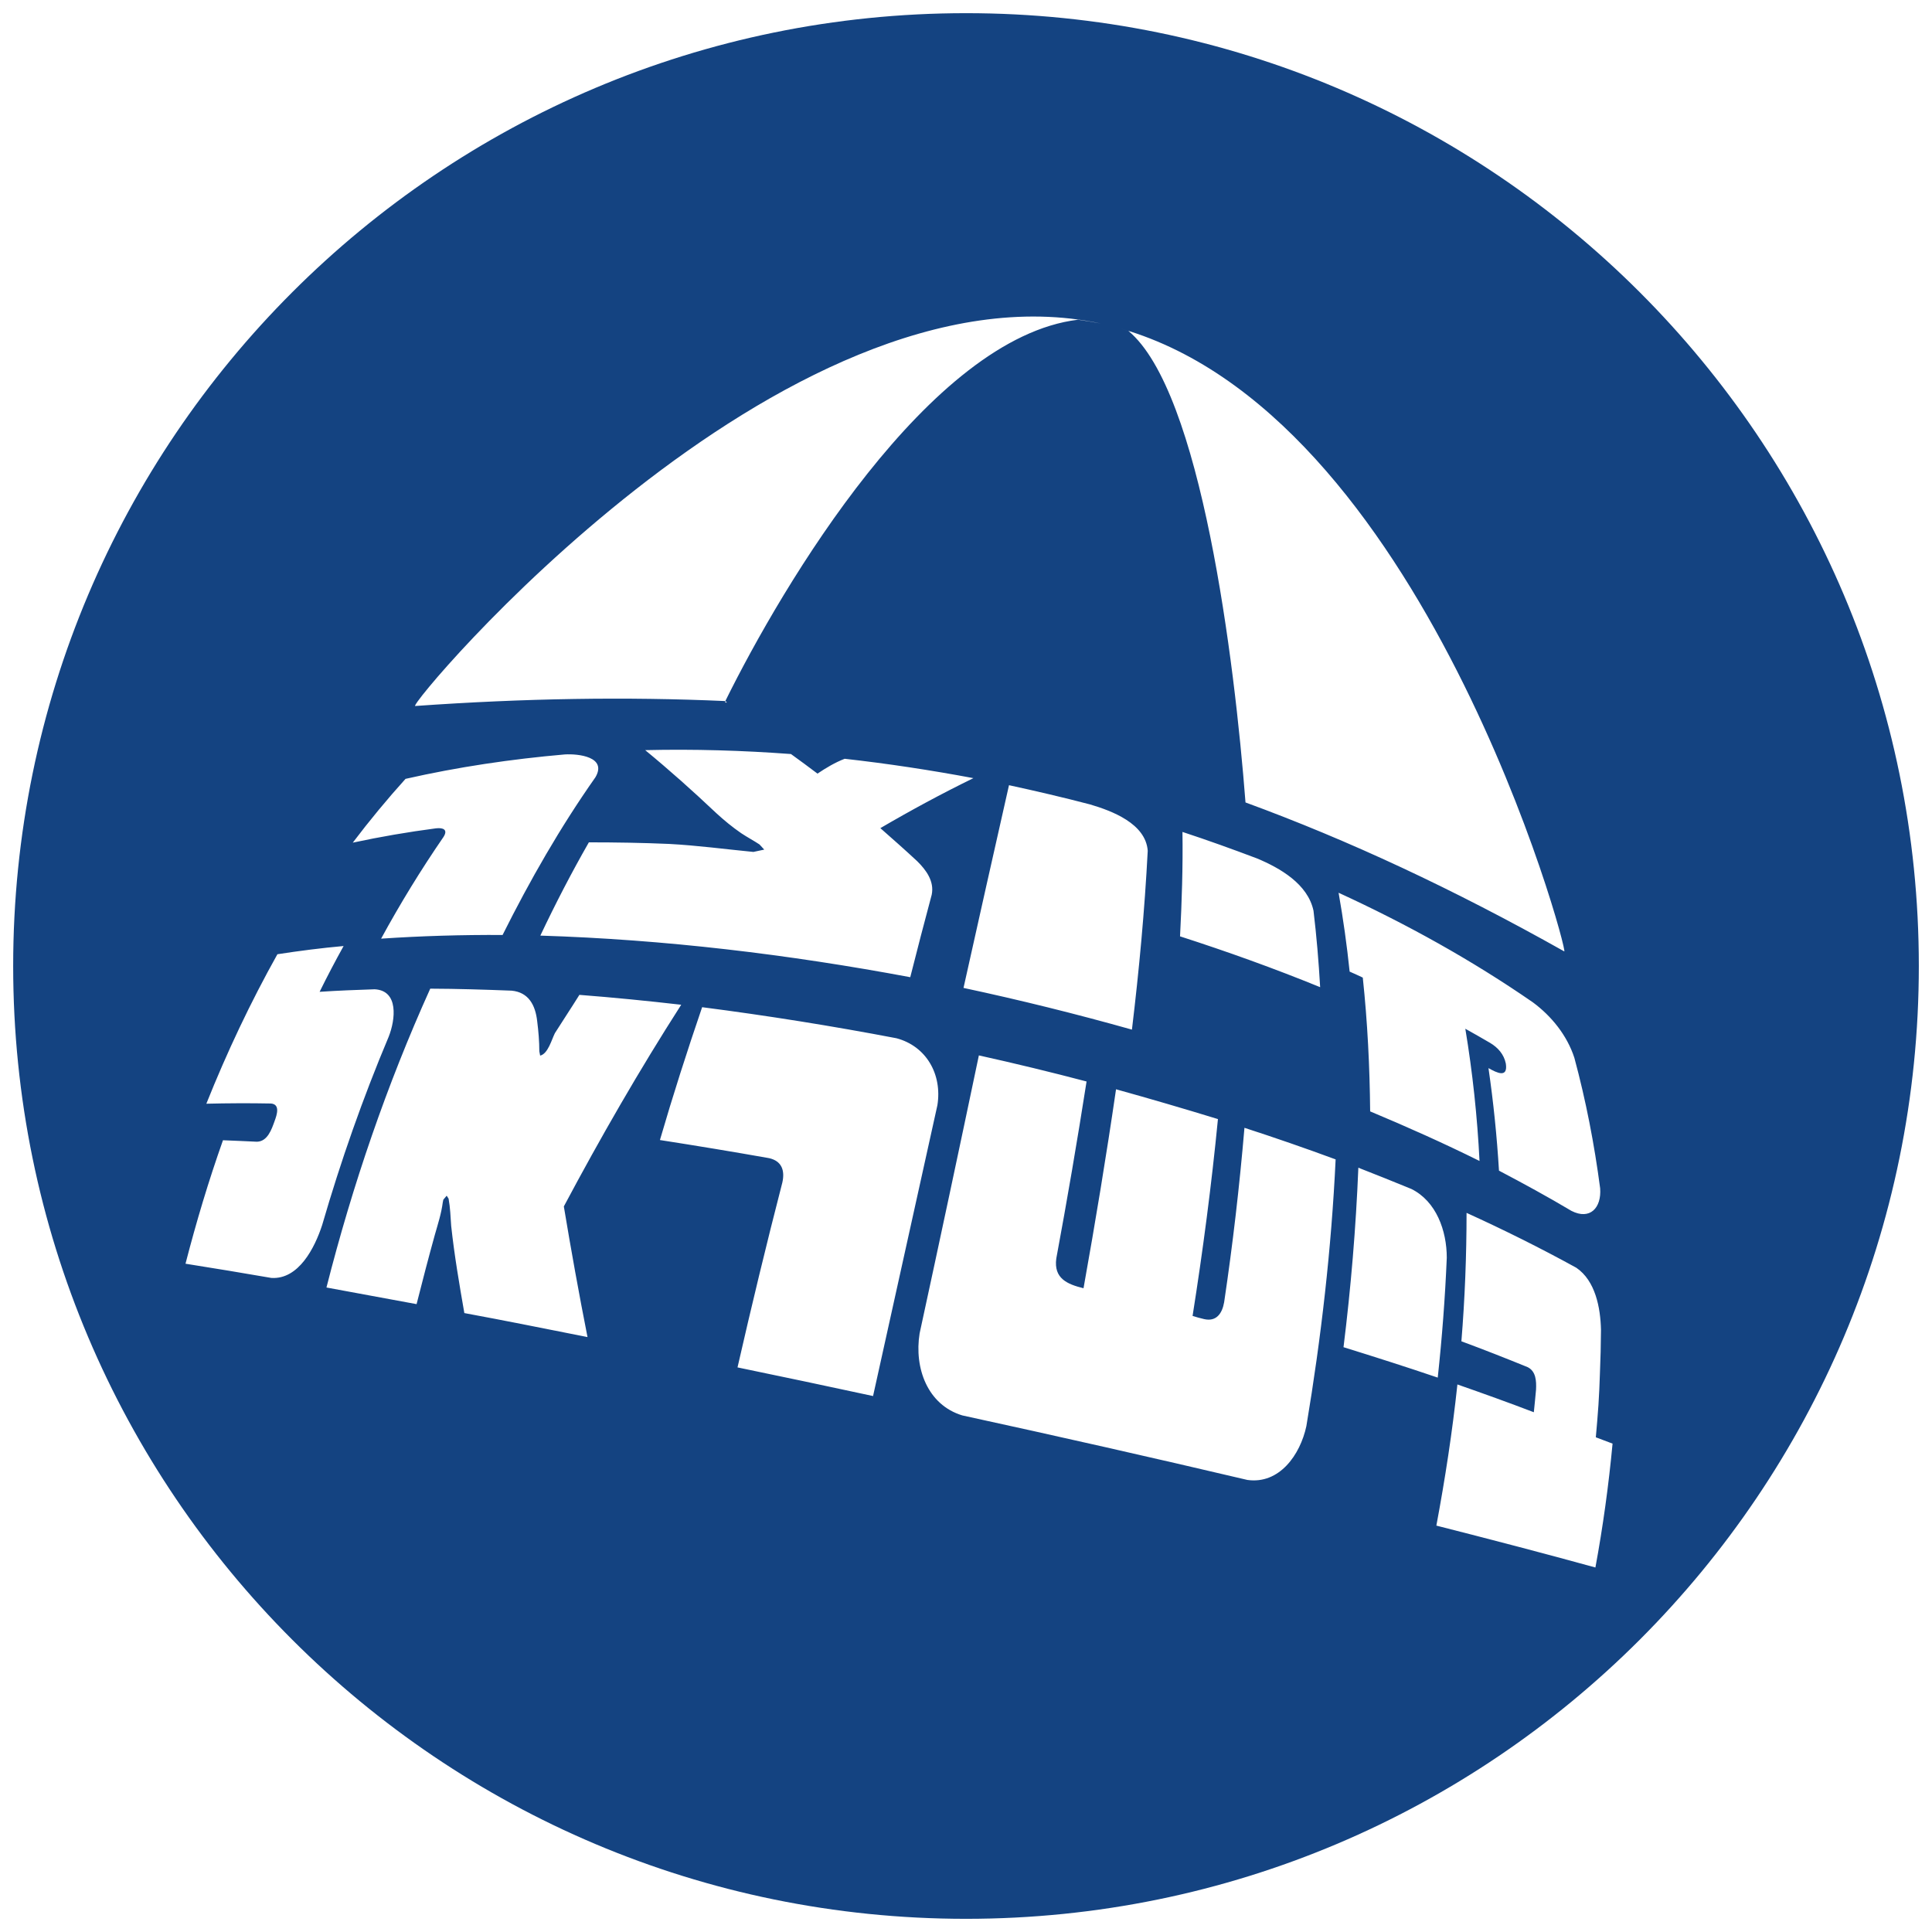 <?xml version="1.0" encoding="utf-8"?>
<!-- Generator: Adobe Illustrator 15.1.0, SVG Export Plug-In . SVG Version: 6.00 Build 0)  -->
<!DOCTYPE svg PUBLIC "-//W3C//DTD SVG 1.1//EN" "http://www.w3.org/Graphics/SVG/1.1/DTD/svg11.dtd">
<svg version="1.1" id="Layer_1" xmlns="http://www.w3.org/2000/svg" xmlns:xlink="http://www.w3.org/1999/xlink" x="0px" y="0px"
	 width="220px" height="220px" viewBox="0 0 220 220" enable-background="new 0 0 220 220" xml:space="preserve">
<path fill="#144381" d="M110.006,1.5C50.076,1.5,1.5,50.075,1.5,109.995C1.5,169.913,50.076,218.5,110.006,218.5
	c59.918,0,108.494-48.587,108.494-108.505C218.5,50.075,169.924,1.5,110.006,1.5z M178.124,108.337
	c-12.683-7.132-24.621-12.681-36.297-16.961c-1.245-16.168-5.045-46.831-13.341-53.699c-0.501-0.155-1.017-0.311-1.533-0.443
	C161.99,46.464,178.686,108.625,178.124,108.337z M134.649,94.733c2.85,0.935,5.704,1.966,8.497,3.021
	c2.601,1.09,5.779,2.9,6.425,5.957c0.349,2.889,0.587,5.777,0.757,8.701c-5.25-2.144-10.563-4.05-15.955-5.788
	C134.576,102.668,134.708,98.7,134.649,94.733z M104.442,98.065c1.009,0.995,1.967,2.276,1.655,3.813
	c-0.829,3.116-1.655,6.245-2.445,9.397c-13.905-2.602-27.953-4.292-42.122-4.736c1.718-3.631,3.548-7.167,5.525-10.62
	c3.058,0,6.092,0.049,9.124,0.18c3.223,0.169,6.4,0.6,9.612,0.911l1.233-0.264l-0.539-0.586c-0.671-0.444-1.403-0.828-2.084-1.283
	c-0.996-0.684-1.942-1.462-2.842-2.289c-2.623-2.482-5.322-4.892-8.09-7.169c5.548-0.132,11.076,0.036,16.6,0.444
	c1.017,0.73,2.015,1.474,3.02,2.23c0.985-0.66,1.979-1.258,3.095-1.69c4.926,0.55,9.793,1.293,14.66,2.205
	c-3.609,1.763-7.132,3.668-10.596,5.693C101.649,95.536,103.064,96.782,104.442,98.065z M114.896,89.411
	c3.091,0.671,6.182,1.391,9.241,2.193c2.47,0.731,6.326,2.17,6.557,5.274c-0.35,6.797-0.985,13.593-1.799,20.366
	c-6.354-1.787-12.729-3.37-19.179-4.749C111.43,104.801,113.157,97.094,114.896,89.411z M125.348,36.838
	c-0.852-0.167-1.729-0.312-2.59-0.432c-16.911,2.038-33.628,30.189-40.164,43.426C82.661,79.834,82.729,80,82.796,80H82.59
	c0.001,0,0.003-0.166,0.004-0.168c-11.219-0.504-22.874-0.319-35.314,0.561C46.248,80.466,89.221,29.106,125.348,36.838z
	 M46.176,88.691c5.969-1.354,12.061-2.253,18.137-2.782c1.546-0.095,4.853,0.277,3.487,2.603
	c-4.003,5.693-7.456,11.721-10.57,17.955c-4.617-0.024-9.219,0.108-13.832,0.419c2.167-3.979,4.53-7.838,7.095-11.567
	c0.562-0.863-0.049-1.09-0.854-0.995c-3.188,0.419-6.34,0.959-9.468,1.63C42.064,93.451,44.079,91.017,46.176,88.691z
	 M30.894,145.519c-3.248-0.563-6.511-1.101-9.77-1.618c1.225-4.745,2.623-9.42,4.267-14.059c1.294,0.06,2.578,0.096,3.859,0.168
	c1.214-0.024,1.677-1.392,2.027-2.374c0.262-0.707,0.647-1.894-0.43-1.978c-2.447-0.048-4.882-0.036-7.35,0.024
	c2.338-5.849,5.021-11.53,8.092-17.021c2.491-0.384,4.997-0.708,7.538-0.936c-0.958,1.727-1.87,3.464-2.731,5.215
	c2.097-0.144,4.17-0.216,6.268-0.289c2.77,0.145,2.361,3.477,1.596,5.406c-2.95,7-5.454,14.144-7.576,21.444
	C35.845,142.079,34.01,145.724,30.894,145.519z M52.876,149.522c-0.574-3.296-1.139-6.591-1.499-9.925
	c-0.071-1.031-0.107-2.073-0.296-3.104l-0.216-0.337l-0.384,0.457l-0.063,0.312c-0.165,1.271-0.549,2.444-0.897,3.667
	c-0.729,2.625-1.413,5.263-2.084,7.912c-3.405-0.623-6.834-1.258-10.263-1.894c2.961-11.651,6.87-23.074,11.818-34.03
	c3.118,0.012,6.187,0.108,9.267,0.228c1.93,0.181,2.707,1.642,2.911,3.477c0.146,1.15,0.243,2.301,0.243,3.426l0.094,0.492
	c0.888-0.192,1.309-1.821,1.678-2.553c0.923-1.462,1.881-2.9,2.791-4.363c3.886,0.3,7.744,0.684,11.595,1.126
	c-4.773,7.445-9.195,15.128-13.366,22.966c0.828,4.975,1.715,9.914,2.696,14.876C62.227,151.333,57.563,150.385,52.876,149.522z
	 M83.982,155.708c1.606-7.036,3.297-14.047,5.104-21.048c0.313-1.379-0.071-2.458-1.51-2.78c-4.134-0.732-8.271-1.415-12.429-2.063
	c1.484-5.096,3.093-10.116,4.806-15.126c7.421,0.958,14.779,2.131,22.127,3.535c3.392,0.9,5.226,4.1,4.664,7.624
	c-2.447,11.04-4.88,22.078-7.327,33.119C94.266,157.853,89.124,156.774,83.982,155.708z M148.758,162.396
	c-0.696,3.261-3.07,6.642-6.715,6.127c-10.81-2.542-21.621-4.988-32.469-7.349c-3.957-1.198-5.49-5.394-4.856-9.338
	c2.289-10.548,4.531-21.085,6.748-31.656c4.102,0.91,8.214,1.905,12.263,2.971c-1.055,6.737-2.204,13.462-3.449,20.163
	c-0.303,2.265,1.245,2.924,3.102,3.38c1.354-7.551,2.602-15.104,3.703-22.656c3.886,1.079,7.733,2.206,11.604,3.393
	c-0.732,7.514-1.714,14.984-2.888,22.415c0.43,0.132,0.861,0.264,1.307,0.36c1.388,0.324,2.061-0.625,2.287-1.917
	c0.984-6.606,1.749-13.222,2.313-19.864c3.477,1.127,6.94,2.326,10.382,3.597C151.609,142.188,150.446,152.328,148.758,162.396z
	 M174.551,114.138c2.124,1.571,3.896,3.764,4.725,6.318c1.316,4.877,2.277,9.841,2.936,14.862c0.168,2.23-1.164,3.645-3.271,2.565
	c-2.696-1.606-5.467-3.116-8.249-4.579c-0.237-3.919-0.634-7.815-1.197-11.676c0.96,0.54,2.23,1.176,1.977-0.515
	c-0.216-1.065-0.907-1.833-1.797-2.361c-0.945-0.553-1.868-1.079-2.816-1.607c0.826,4.975,1.365,10.009,1.617,15.056
	c-4.087-2.026-8.245-3.885-12.454-5.646c-0.048-5.083-0.3-10.177-0.839-15.235c-0.49-0.24-0.994-0.456-1.497-0.682
	c-0.313-3.022-0.731-5.995-1.258-8.979C160.132,105.197,167.563,109.308,174.551,114.138z M154.678,132.969
	c2.015,0.792,4.041,1.595,6.041,2.422c2.829,1.403,4.028,4.745,4.028,7.827c-0.19,4.556-0.539,9.121-1.029,13.653
	c-3.561-1.211-7.146-2.35-10.73-3.464C153.826,146.646,154.4,139.813,154.678,132.969z M181.672,178.493
	c-5.777-1.594-12.312-3.296-18.111-4.77c0.996-5.322,1.822-10.68,2.396-16.073c2.913,1.018,5.825,2.061,8.703,3.164
	c0.083-0.851,0.18-1.714,0.251-2.565c0.049-0.981,0-2.109-0.969-2.576c-2.506-1.019-4.999-2.001-7.53-2.937
	c0.396-4.867,0.587-9.758,0.587-14.625c4.245,1.931,8.393,3.993,12.492,6.246c2.181,1.476,2.757,4.556,2.816,7.072
	c-0.013,1.69-0.049,3.333-0.122,4.986c-0.033,1.199-0.094,2.374-0.168,3.585c-0.092,1.209-0.178,2.445-0.298,3.667l1.906,0.72
	C183.182,169.122,182.534,173.819,181.672,178.493z"/>
</svg>
